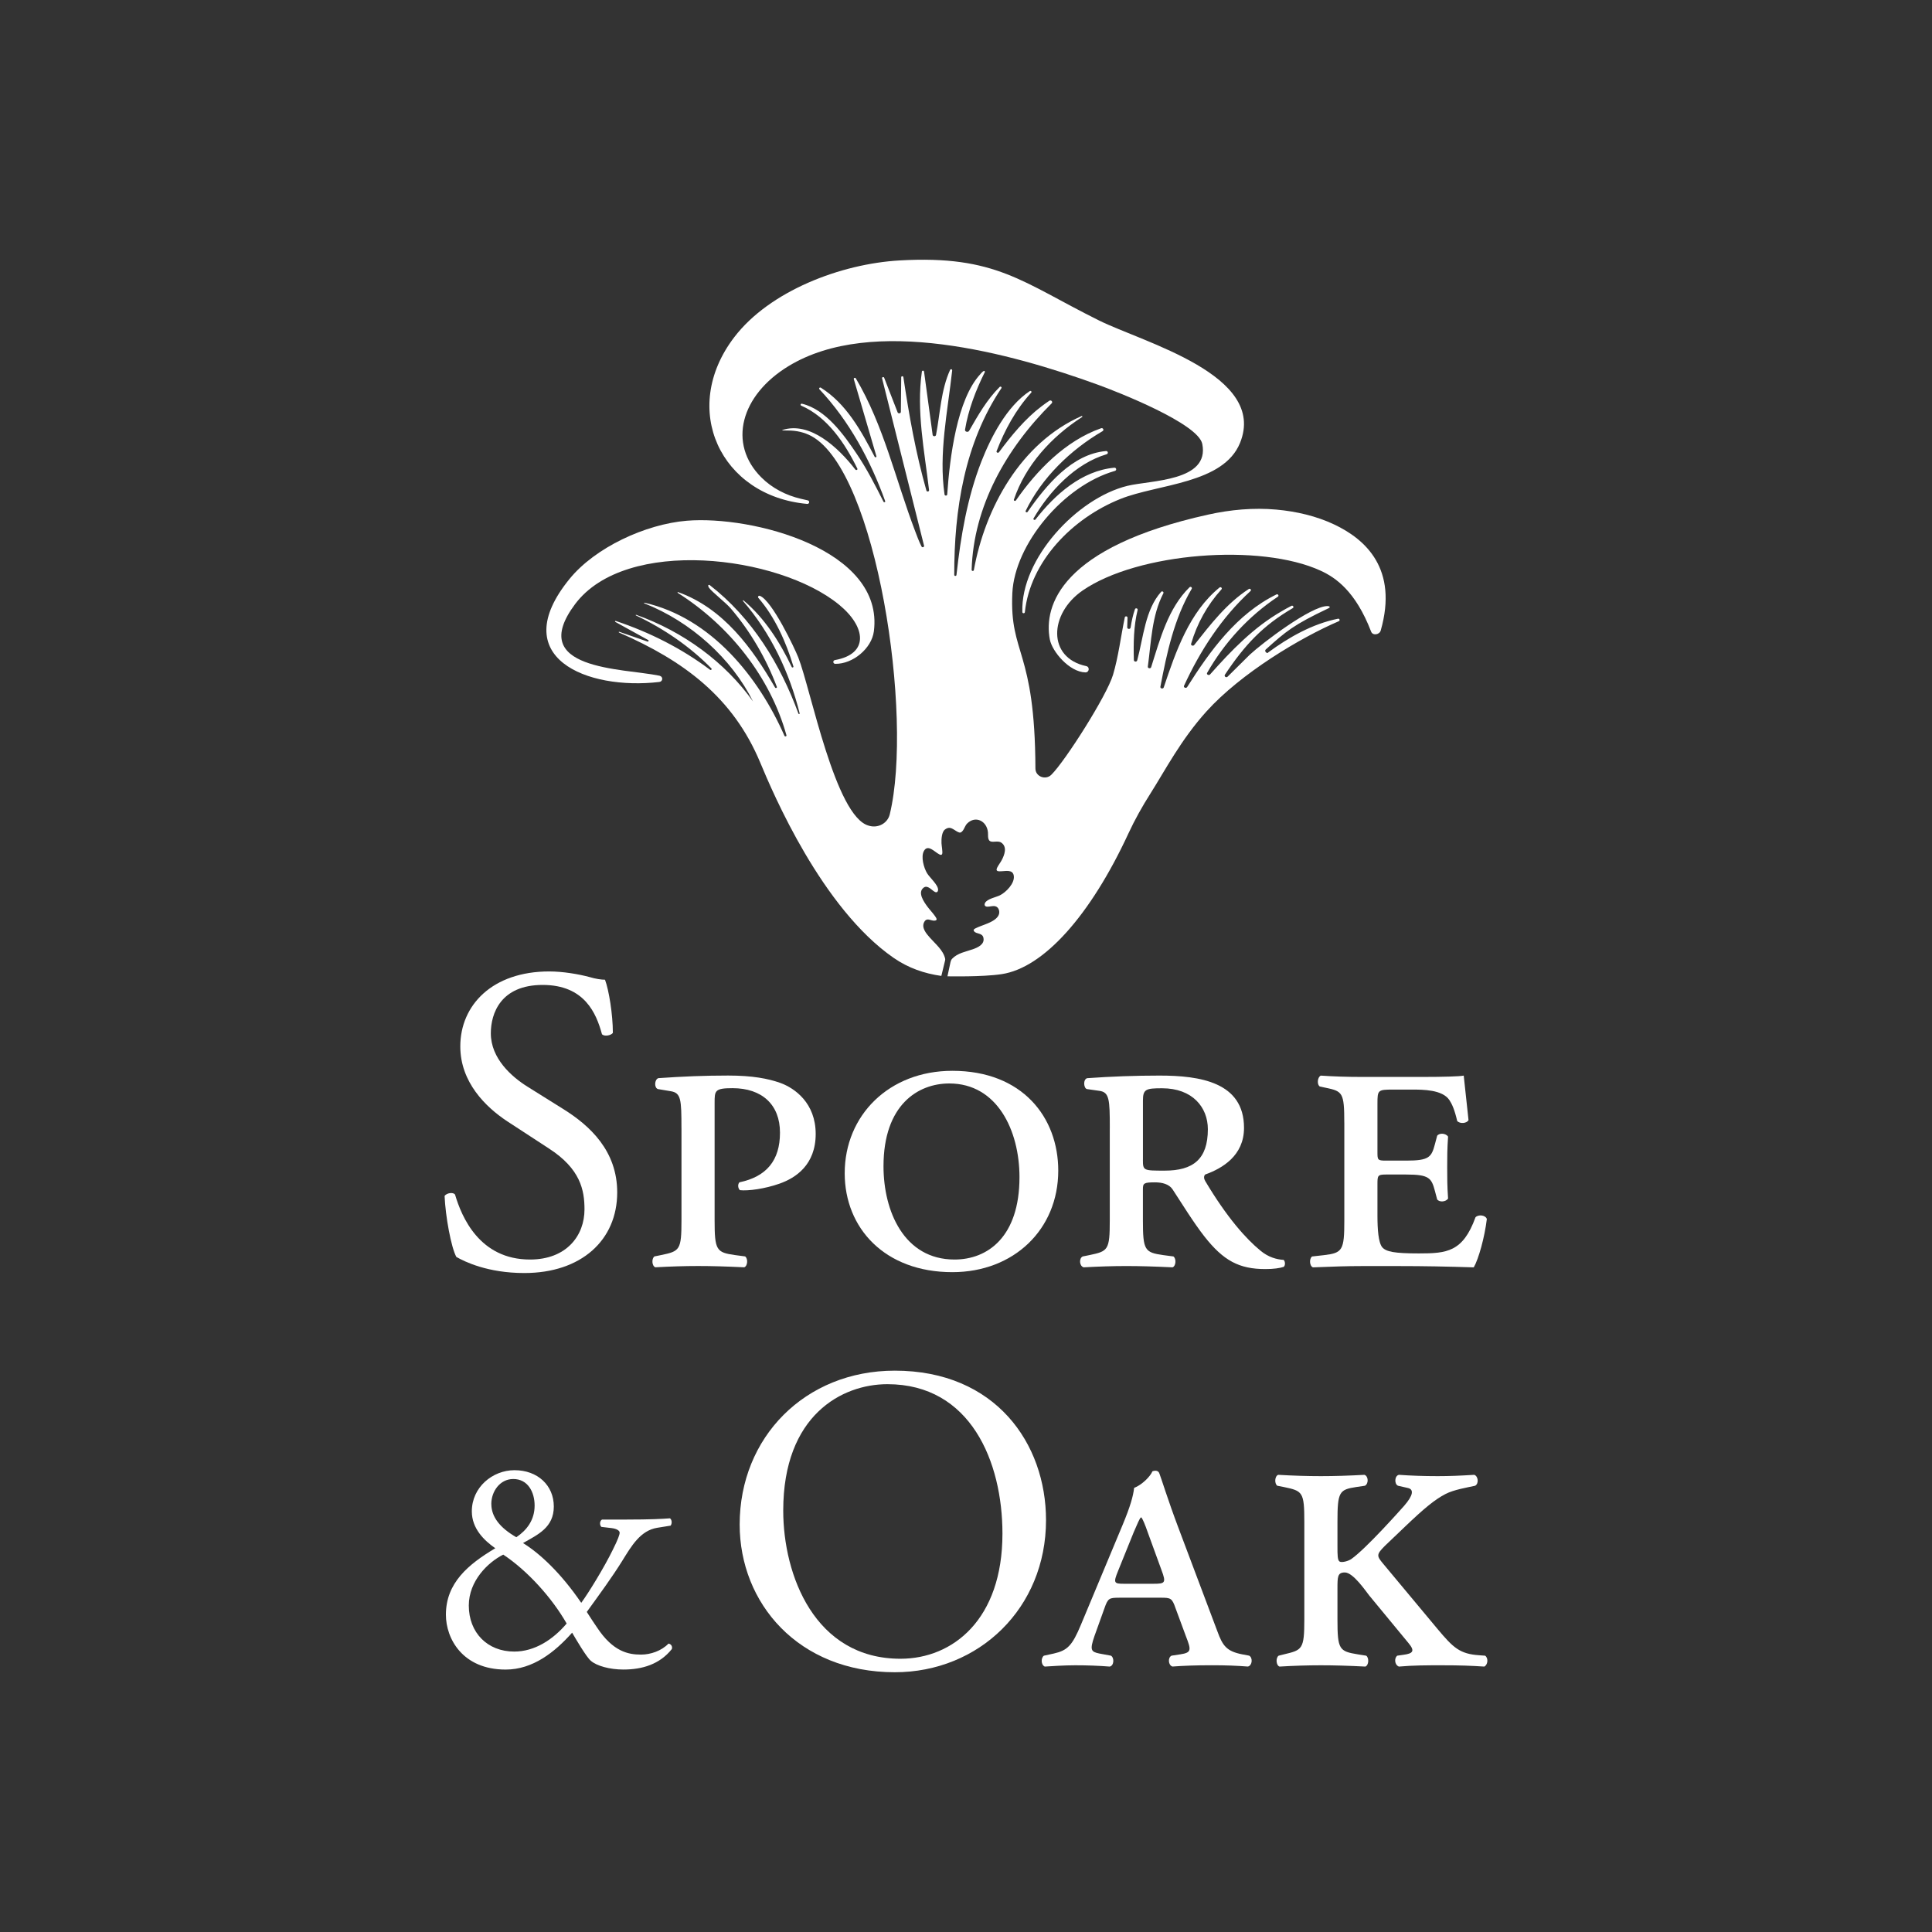 <?xml version="1.0" encoding="UTF-8"?> <svg xmlns="http://www.w3.org/2000/svg" width="600" height="600" viewBox="0 0 600 600" fill="none"><rect x="0" y="0" width="600" height="600" fill="#333333" stroke="none"/><path d="M250.65 156.5C251.38 156.57 251.57 155.56 250.85 155.39L248.75 154.91C244.08 153.83 239.76 151.58 236.45 148.27C225.93 137.77 230.03 122.73 244.9 113.69C270.99 97.84 313.99 109.68 340.86 119.44C347.22 121.75 372.11 131.51 373.38 137.87C375.72 149.54 357.32 149.12 350.1 150.89C334.51 154.71 316.94 173.52 317.5 190.09C317.52 190.55 318.23 190.57 318.28 190.11C319.95 174.37 332.97 160.95 347.97 154.95C359.6 150.29 379.95 150.28 385.11 137.53C393.65 116.43 355.1 106.38 341.22 99.48C317.46 87.68 309.31 79.18 279.38 80.88C261.14 81.92 239 90.36 228.03 104.72C210.96 127.06 223.83 154.08 250.66 156.49L250.65 156.5Z" fill="white"></path><path d="M204.91 209.88C204.82 209.86 204.75 209.84 204.71 209.83C193.4 207.5 163.21 208.14 178.62 187.59C194.34 166.65 241.76 172.4 260.54 187.76C269.04 194.71 269.9 203.1 259.3 204.99C258.57 205.12 258.65 206.15 259.4 206.16C264.85 206.24 270.7 201.4 271.39 196.05C274.64 170.64 233.62 160.04 213.28 161.72C200.43 162.79 184.81 170.03 176.85 179.82C157.01 204.21 182.31 214.43 204.76 211.79C205.87 211.66 205.99 210.18 204.91 209.89V209.88Z" fill="white"></path><path d="M414.41 162.91C408.84 160.27 402.66 158.83 396.39 158.26C389.31 157.62 382.14 158.28 375.23 159.81C329.47 169.93 324.06 188.1 326.03 198.56C326.74 202.35 332.1 208.68 337.06 208.82C338.29 208.85 338.52 207.11 337.32 206.86C325.23 204.29 325.77 190.59 336.21 183.39C353.33 171.58 391.49 168.63 410.17 177.25C414.69 179.33 420.95 183.5 425.82 196.17C426.32 197.47 428.41 197.15 428.8 195.8C434.26 176.65 424.06 167.49 414.42 162.92L414.41 162.91Z" fill="white"></path><path d="M393.86 202.69C393.34 203.07 392.59 202.16 393.07 201.73C399.45 195.99 401.64 194.11 412.58 188.9C413.29 188.56 412.93 188.22 412.23 188.22C407.14 188.22 392.07 199.66 388.13 203.32L381.24 210.15C380.8 210.59 380.07 210.04 380.41 209.53C386.57 200.28 392.17 194.29 401.48 188.86C401.95 188.59 401.55 187.9 401.06 188.15C399.92 188.72 398.82 189.37 398.08 189.8C389.35 194.79 382.35 202.08 375.8 209.45C375.4 209.89 374.6 209.45 374.89 208.95C380.2 199.64 387.72 191.37 396.85 185.31C397.29 185.02 396.89 184.38 396.41 184.61C384.07 190.67 375.84 202.06 368.68 213.37C368.36 213.88 367.46 213.51 367.71 212.97C372.72 202.09 379.37 191.79 388.36 183.55C388.73 183.2 388.25 182.64 387.82 182.92C380.9 187.41 375.9 193.97 370.87 200.32C370.54 200.74 369.76 200.44 369.91 199.94C371.73 193.69 374.91 187.92 379.33 183.04C379.68 182.66 379.13 182.13 378.73 182.46C369.38 190.09 365.2 202.19 361.41 213.48C361.22 214.04 360.26 213.85 360.37 213.27C362.37 202.78 364.63 192.12 370.09 182.87C370.34 182.45 369.76 182.04 369.41 182.39C362.8 188.87 360.3 198.36 357.5 207.2C357.32 207.75 356.39 207.58 356.47 207.01C357.53 199.25 357.67 191.26 361.29 184.26C361.51 183.83 360.91 183.44 360.59 183.81C355.65 189.34 355.11 197.9 353.17 205.08C353.02 205.65 352.14 205.56 352.13 204.97C351.98 199.77 352.07 194.47 353.3 189.42C353.42 188.92 352.64 188.71 352.47 189.2C351.83 191.01 351.43 192.93 351.12 194.89C351.02 195.51 350.05 195.43 350.07 194.8L350.16 191.83C350.17 191.33 349.41 191.25 349.31 191.74C348.09 197.67 347.31 204.04 345.66 209.57C343.73 216.04 330.79 236.38 326.5 240.61C324.7 242.39 321.57 241.16 321.56 238.69C321.42 201.38 313.5 203.52 314.39 184.2C315.09 169.15 330.16 150.83 346.26 146.24C346.87 146.06 346.7 145.19 346.06 145.25C335.92 146.2 327.66 153.55 321.59 161.32C321.34 161.64 320.77 161.36 320.97 161.01C325.9 152.55 333.96 143.95 343.67 141.07C344.28 140.89 344.11 140.03 343.48 140.08C333.01 140.96 324.9 150.66 319.14 158.96C318.91 159.3 318.36 159.01 318.54 158.64C323.49 148.47 332.36 139.76 342.41 133.9C342.96 133.58 342.55 132.78 341.95 133C330.88 136.88 321.97 146.1 315.51 155.4C315.3 155.71 314.76 155.51 314.87 155.17C318.44 144.56 326.43 135.7 336.06 129.51C336.24 129.39 336.09 129.12 335.89 129.21C316.95 137.57 305.92 157.83 302.44 177.04C302.37 177.44 301.74 177.38 301.75 176.97C302.31 157.33 312.46 139.27 326.6 125.27C327.07 124.81 326.43 124.1 325.87 124.46C324.94 125.06 324.03 125.77 323.46 126.19C318.39 130.01 314.06 135.3 310.25 140.43C309.98 140.8 309.34 140.52 309.5 140.11C312.02 133.56 315.45 127.2 320.26 121.94C320.52 121.65 320.14 121.25 319.81 121.46C312.63 126.21 307.74 135.78 304.8 143.27C300.39 154.56 298.36 166.58 297.04 178.56C296.99 178.98 296.35 178.95 296.35 178.53C296.31 158.38 299.55 137.62 310.99 120.56C311.21 120.23 310.74 119.89 310.46 120.17C306.5 124.09 303.72 129 300.97 133.79C300.63 134.38 299.59 134.09 299.7 133.43C300.72 127.22 303.05 121.17 305.86 115.53C305.83 114.49 304.5 116.13 304.44 116.21C297.21 124.04 294.97 141.95 294.16 153.58C294.13 154.01 293.41 154.02 293.34 153.6C291.47 140.85 294.31 127.79 295.71 115.03C295.75 114.66 295.21 114.53 295.06 114.87C292.19 121.23 291.99 128.31 290.69 135.08C290.59 135.61 289.71 135.59 289.64 135.06L286.97 115.4C286.92 115.02 286.35 115.02 286.3 115.4C284.54 127.68 287.1 140 288.53 152.24C288.58 152.68 287.83 152.8 287.71 152.37C284.42 140.81 282.32 128.99 280.55 117.12C280.49 116.73 279.88 116.76 279.88 117.16L279.77 127.91C279.77 128.42 278.95 128.54 278.76 128.05L274.59 117.32C274.44 116.94 273.84 117.11 273.94 117.51L286.97 169.46C287.08 169.92 286.41 170.15 286.19 169.72C285.38 168.15 284.74 166.34 284.19 164.91C278.18 149.14 274.49 132.16 265.78 117.5C265.59 117.17 265.05 117.38 265.16 117.75L272.18 141.71C272.27 142 271.79 142.15 271.65 141.88C267.47 133.85 262.83 125.35 254.92 120.4C254.59 120.19 254.22 120.6 254.48 120.89C263.79 130.8 270.36 143.03 274.9 155.63C275.01 155.94 274.54 156.12 274.39 155.83C271.83 150.75 269.24 145.64 266.04 140.92C262.15 135.16 256.52 127.14 249.06 125.38C248.66 125.29 248.46 125.82 248.83 125.98C256.99 129.51 262.49 137.79 266.26 145.54C266.43 145.88 265.88 146.14 265.64 145.83C260.26 138.89 251.53 130.82 243.01 133.53C242.53 133.68 243.54 133.71 244.67 133.7C247.25 133.68 249.81 134.24 252.04 135.46C272.27 146.53 283.71 222.42 276.32 252.92C275.67 255.61 272.8 257.24 270.01 256.48L269.77 256.41C259.42 253.59 251.79 214 247.91 204.16C246.85 201.46 239.81 186.53 236 185.05C235.59 184.88 235.23 185.35 235.51 185.67C240.69 191.65 244.13 199.44 246.4 206.96C246.5 207.28 246.03 207.44 245.88 207.14C242.24 199.49 237.48 191.96 230.9 186.46C230.79 186.37 230.63 186.51 230.72 186.62C239.41 196.6 245.19 208.91 248.34 221.53C248.4 221.76 248.05 221.86 247.97 221.63C242.37 206.37 233.63 191.94 220.35 181.66C219.6 181.5 220.08 182.37 220.17 182.51C221.12 183.85 225.4 187.16 226.92 188.93C233.1 196.17 237.95 204.52 241.26 213.31C241.38 213.63 240.87 213.82 240.7 213.52C233.66 201.34 224.68 188.92 210.6 183.89C210.45 183.84 210.34 184.04 210.48 184.12C226.63 194.35 239.23 210.35 244.24 228.34C244.34 228.68 243.77 228.84 243.62 228.51C235.58 210.24 220.89 191.91 200.16 187.18C200.03 187.15 199.97 187.32 200.09 187.37C214.56 193.07 227.21 204.5 233.86 217.85C225.19 205.64 212.14 196.11 197.58 190.94C197.45 190.89 197.37 191.07 197.49 191.13C206.19 195.25 214.31 200.82 220.92 207.57C221.18 207.84 220.8 208.23 220.5 208C211.78 201.42 201.72 196.34 191.22 192.84C191.03 192.77 190.9 193.03 191.08 193.13L201.3 198.77C201.59 198.93 201.39 199.35 201.07 199.24L192.33 196.21C192.18 196.15 192.09 196.37 192.23 196.43C212.32 205.19 227.66 216.52 236.15 236.95C240.08 246.4 255.24 282.02 277.49 297.45C282.1 300.65 287.09 302.34 292.34 303.08C292.38 302.92 292.4 302.8 292.45 302.64L293.51 298.26C293.55 298.08 293.56 297.89 293.52 297.71C292.92 295.07 290.49 293.14 288.76 291.17C287.61 289.87 286.07 288.05 287.04 286.31C287.87 284.84 289.02 285.97 290.14 285.92C291.26 285.87 290.88 285.23 290.42 284.56C289.74 283.58 288.82 282.63 288.09 281.66C286.96 280.15 284.85 277.17 286.84 275.67C288.08 274.73 289.31 276.45 290.32 276.98C290.91 277.29 291.3 276.98 291.33 276.35C291.4 274.85 288.73 272.54 287.92 271.21C286.88 269.49 285.94 266.06 286.93 264.28C288.14 262.08 290.23 264.56 291.64 265.29C292.02 265.49 292.45 265.67 292.62 265.12C292.78 264.58 292.42 262.6 292.39 261.87C292.34 260.64 292.44 258.38 293.46 257.62C295.11 256.38 295.98 257.62 297.45 258.36C298.11 258.7 298.44 258.63 298.92 258.07C299.5 257.4 299.69 256.42 300.37 255.74C302.91 253.21 306.48 254.91 306.82 258.5C306.92 259.49 306.56 261.17 307.94 261.38C308.83 261.51 310.13 261.12 310.94 261.67C312.91 263.01 311.93 265.53 311.1 267.11C310.68 267.91 310.06 268.66 309.68 269.45C309.08 270.68 310.08 270.61 310.96 270.58C312.33 270.54 314.53 269.96 314.84 271.96C315.21 274.32 312.39 277.13 310.55 278.04C309.32 278.65 306.52 279.15 305.9 280.44C305.59 281.08 305.9 281.56 306.6 281.58C307.4 281.61 308.34 281.23 309.15 281.46C310.27 281.78 310.57 283.25 310.14 284.18C309.1 286.45 304.99 287.22 302.96 288.3C302.59 288.5 302.17 288.71 302.49 289.18C303.18 290.17 305.07 289.62 305.41 291.24C305.86 293.31 303.62 294.27 302.12 294.8C299.8 295.61 297.45 295.95 295.71 297.73C295.45 298 295.28 298.37 295.2 298.73L294.24 303.2C294.24 303.2 305.03 303.44 311.06 302.53C324.13 300.57 338.64 284.32 350.45 258.82C352.43 254.55 354.75 250.41 357.31 246.38C361.89 239.16 366.75 229.72 374.67 220.95C385.42 209.05 403.83 198.05 415.78 192.92C416.24 192.72 416.02 192.05 415.52 192.15C407.6 193.74 400.26 197.91 393.81 202.65L393.86 202.69Z" fill="white"></path><path d="M162.84 395.35C151.47 395.35 144.3 391.83 141.72 390.35C140.1 387.37 138.34 377.76 138.07 371.4C138.75 370.45 140.78 370.18 141.32 370.99C143.35 377.89 148.9 391.16 164.6 391.16C175.97 391.16 181.52 383.71 181.52 375.59C181.52 369.64 180.3 363 170.42 356.64L157.56 348.25C150.79 343.79 142.95 336.07 142.95 324.97C142.95 312.11 152.96 301.69 170.56 301.69C174.75 301.69 179.63 302.5 183.15 303.45C184.91 303.99 186.8 304.26 187.89 304.26C189.11 307.51 190.33 315.09 190.33 320.77C189.79 321.58 187.62 321.99 186.94 321.17C185.18 314.68 181.53 305.88 168.53 305.88C155.53 305.88 152.43 314.68 152.43 320.9C152.43 328.75 158.92 334.44 163.93 337.55L174.76 344.32C183.29 349.6 191.68 357.45 191.68 370.31C191.68 385.2 180.45 395.35 162.85 395.35H162.84Z" fill="white"></path><path d="M211.63 350.27C211.63 341.48 211.49 339.44 208.38 338.9L204.32 338.22C203.1 337.81 203.24 335.24 204.46 334.83C212.04 334.29 218.94 334.02 226.12 334.02C233.7 334.02 238.57 334.97 242.36 336.32C246.82 337.94 253.32 342.55 253.32 352.16C253.32 361.77 247.09 365.83 242.09 367.59C237.49 369.21 232.35 369.9 229.78 369.62C229.1 368.94 229.1 367.72 229.64 367.18C238.03 365.42 242.23 360.41 242.23 351.75C242.23 343.09 236.68 337.94 227.48 337.94C221.93 337.94 221.93 338.75 221.93 342.54V378.95C221.93 388.29 222.47 388.96 228.29 389.78L231.4 390.19C232.35 390.87 232.21 393.17 231.13 393.57C225.44 393.3 220.98 393.17 216.78 393.17C212.58 393.17 208.25 393.31 203.52 393.57C202.44 393.17 202.3 390.87 203.25 390.19L205.28 389.78C211.1 388.56 211.64 388.29 211.64 378.95V350.25L211.63 350.27Z" fill="white"></path><path d="M328.65 363.54C328.65 381.81 314.85 395.08 295.76 395.08C274.78 395.08 262.33 381.41 262.33 364.36C262.33 346.35 276.14 332.55 295.76 332.55C317.55 332.55 328.65 347.03 328.65 363.55V363.54ZM274.38 362.19C274.38 376.13 280.74 391.16 296.44 391.16C306.73 391.16 316.61 384.12 316.61 365.58C316.61 351.1 309.7 336.48 294.82 336.48C285.08 336.48 274.38 343.11 274.38 362.19Z" fill="white"></path><path d="M344.661 350.27C344.661 341.48 344.521 339.18 341.411 338.77L337.621 338.23C336.541 338.09 336.271 335.25 337.621 334.84C345.061 334.3 352.641 334.03 360.081 334.03C372.671 334.03 386.341 336.06 386.341 350.27C386.341 358.93 379.571 362.86 374.291 364.75C373.751 365.29 373.891 366.1 374.291 366.78C381.061 378.15 387.011 384.78 391.481 388.43C393.921 390.46 396.491 391.14 398.651 391.27C399.191 391.81 399.191 393.03 398.651 393.44C397.431 393.84 395.541 394.12 392.971 394.12C384.851 394.12 379.971 391.55 374.021 383.97C370.631 379.64 366.981 373.68 364.141 369.35C363.061 367.73 360.891 367.19 358.731 367.19C355.211 367.19 354.941 367.46 354.941 369.35V378.96C354.941 388.3 355.481 388.97 361.301 389.79L364.411 390.2C365.361 390.88 365.221 393.18 364.141 393.58C358.451 393.31 353.991 393.18 349.791 393.18C345.591 393.18 341.261 393.32 336.531 393.58C335.181 393.18 335.041 390.74 336.261 390.2L338.291 389.79C344.111 388.57 344.651 388.3 344.651 378.96V350.26L344.661 350.27ZM354.941 360.16C354.941 363.55 355.081 363.55 361.711 363.55C370.511 363.55 375.111 360.03 375.111 350.69C375.111 343.92 370.371 337.97 360.901 337.97C355.901 337.97 354.951 338.24 354.951 341.76V360.17L354.941 360.16Z" fill="white"></path><path d="M417.481 348.66C417.481 339.32 416.941 338.91 411.791 337.83L409.901 337.43C408.951 336.89 409.091 334.58 410.171 334.04C414.091 334.31 418.291 334.45 422.761 334.45H441.981C447.931 334.45 453.351 334.31 454.571 334.04L456.061 347.85C455.521 348.93 453.351 349.07 452.541 348.12C451.731 344.6 450.921 342.84 450.111 341.62C447.941 338.38 441.851 338.38 438.601 338.38H432.651C427.911 338.38 427.781 338.51 427.781 342.71V357.73C427.781 360.17 427.781 360.44 430.351 360.44H436.711C443.881 360.44 444.561 359.36 445.641 355.29L446.321 352.72C447.001 351.78 449.031 351.91 449.711 352.99C449.441 356.91 449.441 359.35 449.441 362.46C449.441 365.85 449.441 368.28 449.711 372.21C449.031 373.29 447.001 373.43 446.321 372.48L445.641 369.91C444.561 365.85 443.881 364.76 436.711 364.76H430.351C427.781 364.76 427.781 365.17 427.781 367.87V377.62C427.781 381.68 428.051 385.87 429.271 387.36C430.491 388.72 432.921 389.26 440.641 389.26C449.301 389.26 454.311 388.85 458.231 378.03C459.181 377.08 461.341 377.35 461.751 378.57C461.071 384.25 459.181 391.02 457.691 393.59C449.161 393.32 441.991 393.19 434.681 393.19H422.771C418.441 393.19 414.241 393.33 407.751 393.59C406.671 393.19 406.531 390.89 407.481 390.21L411.131 389.8C416.951 389.12 417.491 388.31 417.491 378.97V348.66H417.481Z" fill="white"></path><path d="M194.72 471.91C201.82 471.91 205.51 471.72 208.07 471.53C208.73 472 208.73 473.24 208.26 473.8L204.1 474.47C198.89 475.32 196.14 480.05 193.21 484.79C190.09 489.81 186.2 495.11 182.23 500.6C183.84 503.16 184.41 503.91 185.35 505.33C190.37 513 195.2 513.85 199.08 513.85C202.02 513.85 205.43 512.71 207.6 510.44C208.36 510.53 208.93 511.29 208.64 512.14C204.85 516.88 199.45 518.49 193.59 518.49C189.33 518.49 185.26 517.35 183.46 515.75C182.04 514.52 178.73 508.84 177.68 507.04C172.29 513.1 165.47 518.5 157.04 518.5C143.69 518.5 138.48 508.93 138.48 501.46C138.48 491.61 145.39 485.84 153.82 480.82C150.41 478.45 146.53 474.76 146.53 469.36C146.53 461.88 152.97 456.58 159.78 456.58C166.98 456.58 171.99 461.31 171.99 467.85C171.99 474.39 167.07 476.56 162.43 479.21C167.64 482.43 174.17 488.49 180.51 497.77C182.69 494.83 187.7 486.69 190.36 481.2C191.97 477.98 192.44 476.56 192.44 475.99C192.44 475.33 191.49 474.76 189.98 474.57L186.76 474.19C186.19 473.62 186.19 472.39 186.95 471.92H194.71L194.72 471.91ZM145.59 498.61C145.59 507.03 151.36 512.91 159.7 512.91C166.04 512.91 171.72 509.22 175.98 504.2C171.44 496.25 163.86 487.82 156.29 482.8C151.56 485.17 145.59 490.94 145.59 498.61ZM152.59 467.08C152.59 471.06 155.24 474.47 160.35 477.4C163.57 475.23 166.03 472.1 166.03 467.56C166.03 463.39 163.95 459.32 159.4 459.32C155.24 459.32 152.58 463.2 152.58 467.08H152.59Z" fill="white"></path><path d="M229.71 473.45C229.71 446.38 250.01 425.67 277.89 425.67C309.15 425.67 324.85 448.27 324.85 472.09C324.85 499.43 304.01 519.33 277.89 519.33C247.84 519.33 229.71 497.81 229.71 473.45ZM311.32 476.29C311.32 453.96 301.44 429.87 275.59 429.87C261.51 429.87 243.24 439.48 243.24 469.12C243.24 489.15 252.99 515.14 279.65 515.14C295.89 515.14 311.32 502.96 311.32 476.29Z" fill="white"></path><path d="M347.601 496.19C344.491 496.19 344.081 496.32 343.001 499.44L339.891 508.1C338.401 512.43 338.811 512.97 341.381 513.51L345.031 514.19C346.111 514.87 345.981 517.3 344.631 517.57C341.241 517.3 337.731 517.17 333.931 517.17C330.131 517.17 326.891 517.44 324.461 517.57C323.241 517.03 323.241 514.87 324.191 514.19L327.301 513.51C331.491 512.56 332.991 511.07 335.691 504.58L348.691 473.45C350.991 467.9 351.931 464.65 352.211 462.08C354.651 461.13 357.221 458.56 357.901 456.93C358.981 456.53 359.801 456.8 360.061 457.61C360.601 458.96 362.771 466 365.881 474.25L378.061 506.6C379.681 511.07 380.911 512.83 385.781 513.77L387.941 514.18C389.161 514.86 388.891 517.29 387.531 517.56C384.011 517.29 380.901 517.16 376.301 517.16C371.431 517.16 367.501 517.3 364.121 517.56C362.771 517.16 362.631 514.72 363.851 514.18L366.561 513.77C370.081 513.23 369.951 512.42 368.321 508.22L365.071 499.43C363.991 496.31 363.581 496.18 360.471 496.18H347.611L347.601 496.19ZM358.291 491.85C361.811 491.85 362.211 491.58 360.731 487.65L356.541 476.15C355.461 473.04 354.921 471.95 354.511 471.28H354.241C353.831 471.82 353.291 473.04 352.071 475.88L347.201 487.93C345.711 491.58 345.981 491.85 348.961 491.85H358.301H358.291Z" fill="white"></path><path d="M405.07 472.64C405.07 463.3 404.53 463.03 398.71 461.81L396.68 461.41C395.73 460.73 395.87 458.43 396.95 458.02C401.69 458.29 405.88 458.43 410.21 458.43C414.54 458.43 418.74 458.29 423.75 458.02C424.97 458.43 425.11 460.73 423.89 461.41L421.18 461.81C415.9 462.62 415.36 463.3 415.36 472.64V480.22C415.36 482.92 415.36 484.55 416.04 484.96C416.72 485.36 418.75 484.82 419.69 484.15C424.3 480.9 434.99 468.85 436.07 467.64C438.91 464.39 439.18 462.49 437.15 462.09L434.17 461.41C432.95 460.87 433.09 458.3 434.44 458.02C438.23 458.29 442.15 458.43 446.48 458.43C450.27 458.43 453.39 458.29 457.85 458.02C459.07 458.43 459.34 460.73 458.12 461.41C455.68 461.95 451.49 462.63 448.91 463.98C445.53 465.74 442.28 468.44 436.32 474.13L430.09 480.08C427.39 482.79 427.52 483.19 429.55 485.63L446.47 505.93C451.34 511.75 453.38 513.64 459.33 514.05L461.23 514.19C462.31 515 462.04 517.03 460.96 517.57C456.76 517.3 453.65 517.17 447.7 517.17C443.23 517.17 438.9 517.17 434.44 517.57C433.08 517.03 432.95 515 433.9 514.19L435.8 513.92C438.91 513.52 439.45 512.7 437.42 510.27L425.24 495.51C424.16 494.16 420.24 488.34 417.66 488.34C415.36 488.34 415.36 489.69 415.36 493.48V502.95C415.36 512.29 415.9 512.83 421.72 513.78L424.29 514.19C425.23 514.87 425.1 517.17 424.02 517.57C418.87 517.3 414.41 517.17 410.21 517.17C406.01 517.17 401.68 517.31 397.36 517.57C396.28 517.17 396.14 514.87 397.09 514.19L398.71 513.78C404.4 512.43 405.07 512.29 405.07 502.95V472.64Z" fill="white"></path></svg> 